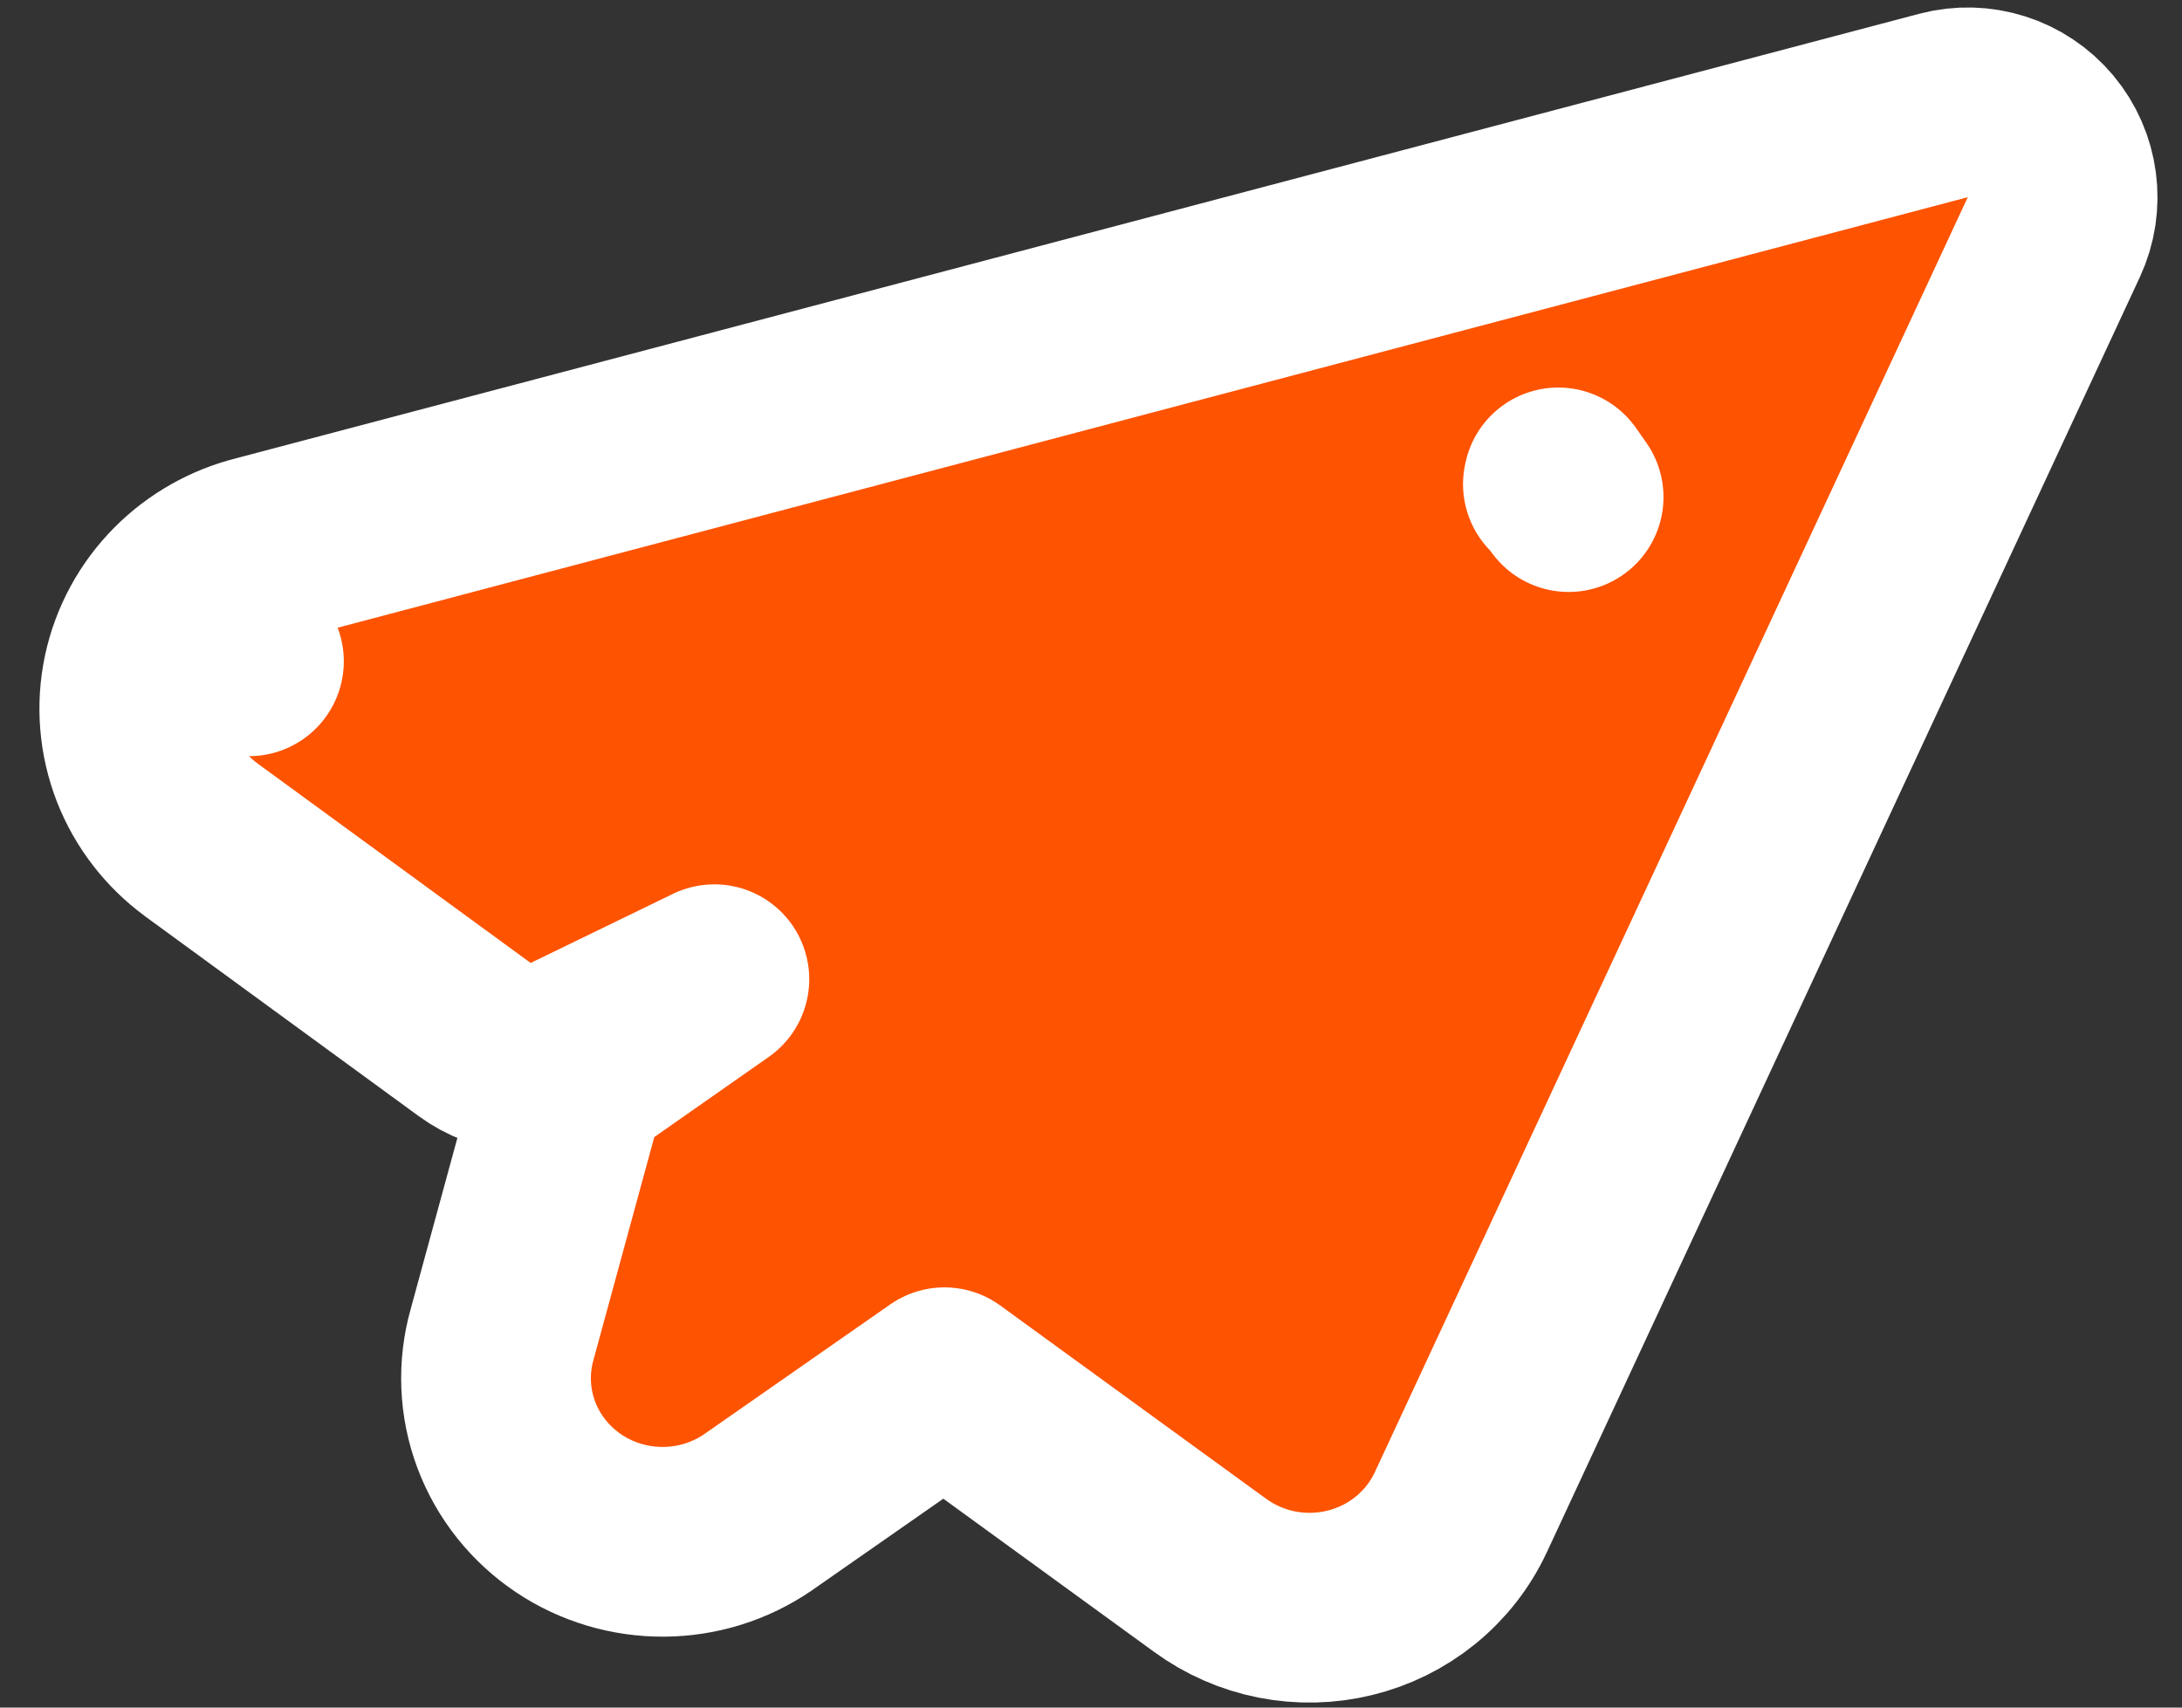 <svg width="46" height="36" viewBox="0 0 46 36" fill="none" xmlns="http://www.w3.org/2000/svg">
<rect x="0" y="0" width="46" height="36" fill="#333333" stroke="none"/>
<path d="M32.856 10.199L32.843 10.207L32.856 10.199ZM32.856 10.199L32.851 10.194L32.851 10.17L32.867 10.192L32.87 10.197L33.069 10.48L32.856 10.199ZM32.856 10.199L32.861 10.195L32.856 10.199ZM10.007 21.916C10.604 22.353 11.394 22.424 12.06 22.101L15.06 20.644L12.646 22.334C12.263 22.602 11.986 22.995 11.864 23.446L10.586 28.129C10.388 28.828 10.418 29.569 10.673 30.248C10.929 30.932 11.395 31.507 11.99 31.906C12.584 32.304 13.283 32.509 13.99 32.505C14.698 32.501 15.394 32.286 15.983 31.881L15.984 31.881L15.994 31.873L19.911 29.141L25.51 33.211C25.93 33.518 26.411 33.727 26.916 33.827L26.916 33.827C27.424 33.927 27.948 33.916 28.451 33.793C28.955 33.671 29.429 33.439 29.836 33.109C30.243 32.78 30.574 32.361 30.797 31.879C30.797 31.879 30.797 31.878 30.798 31.878L43.297 5.001C43.624 4.298 43.515 3.469 43.017 2.874C42.519 2.279 41.722 2.026 40.972 2.224L5.471 11.6C4.854 11.755 4.284 12.074 3.829 12.532L5.248 13.942L3.829 12.532C3.368 12.996 3.044 13.584 2.905 14.234C2.767 14.884 2.823 15.557 3.063 16.175C3.304 16.791 3.716 17.318 4.24 17.703L4.243 17.706L10.007 21.916Z" fill="#FE5300" stroke="white" stroke-width="4" stroke-linejoin="round"/>
</svg>
